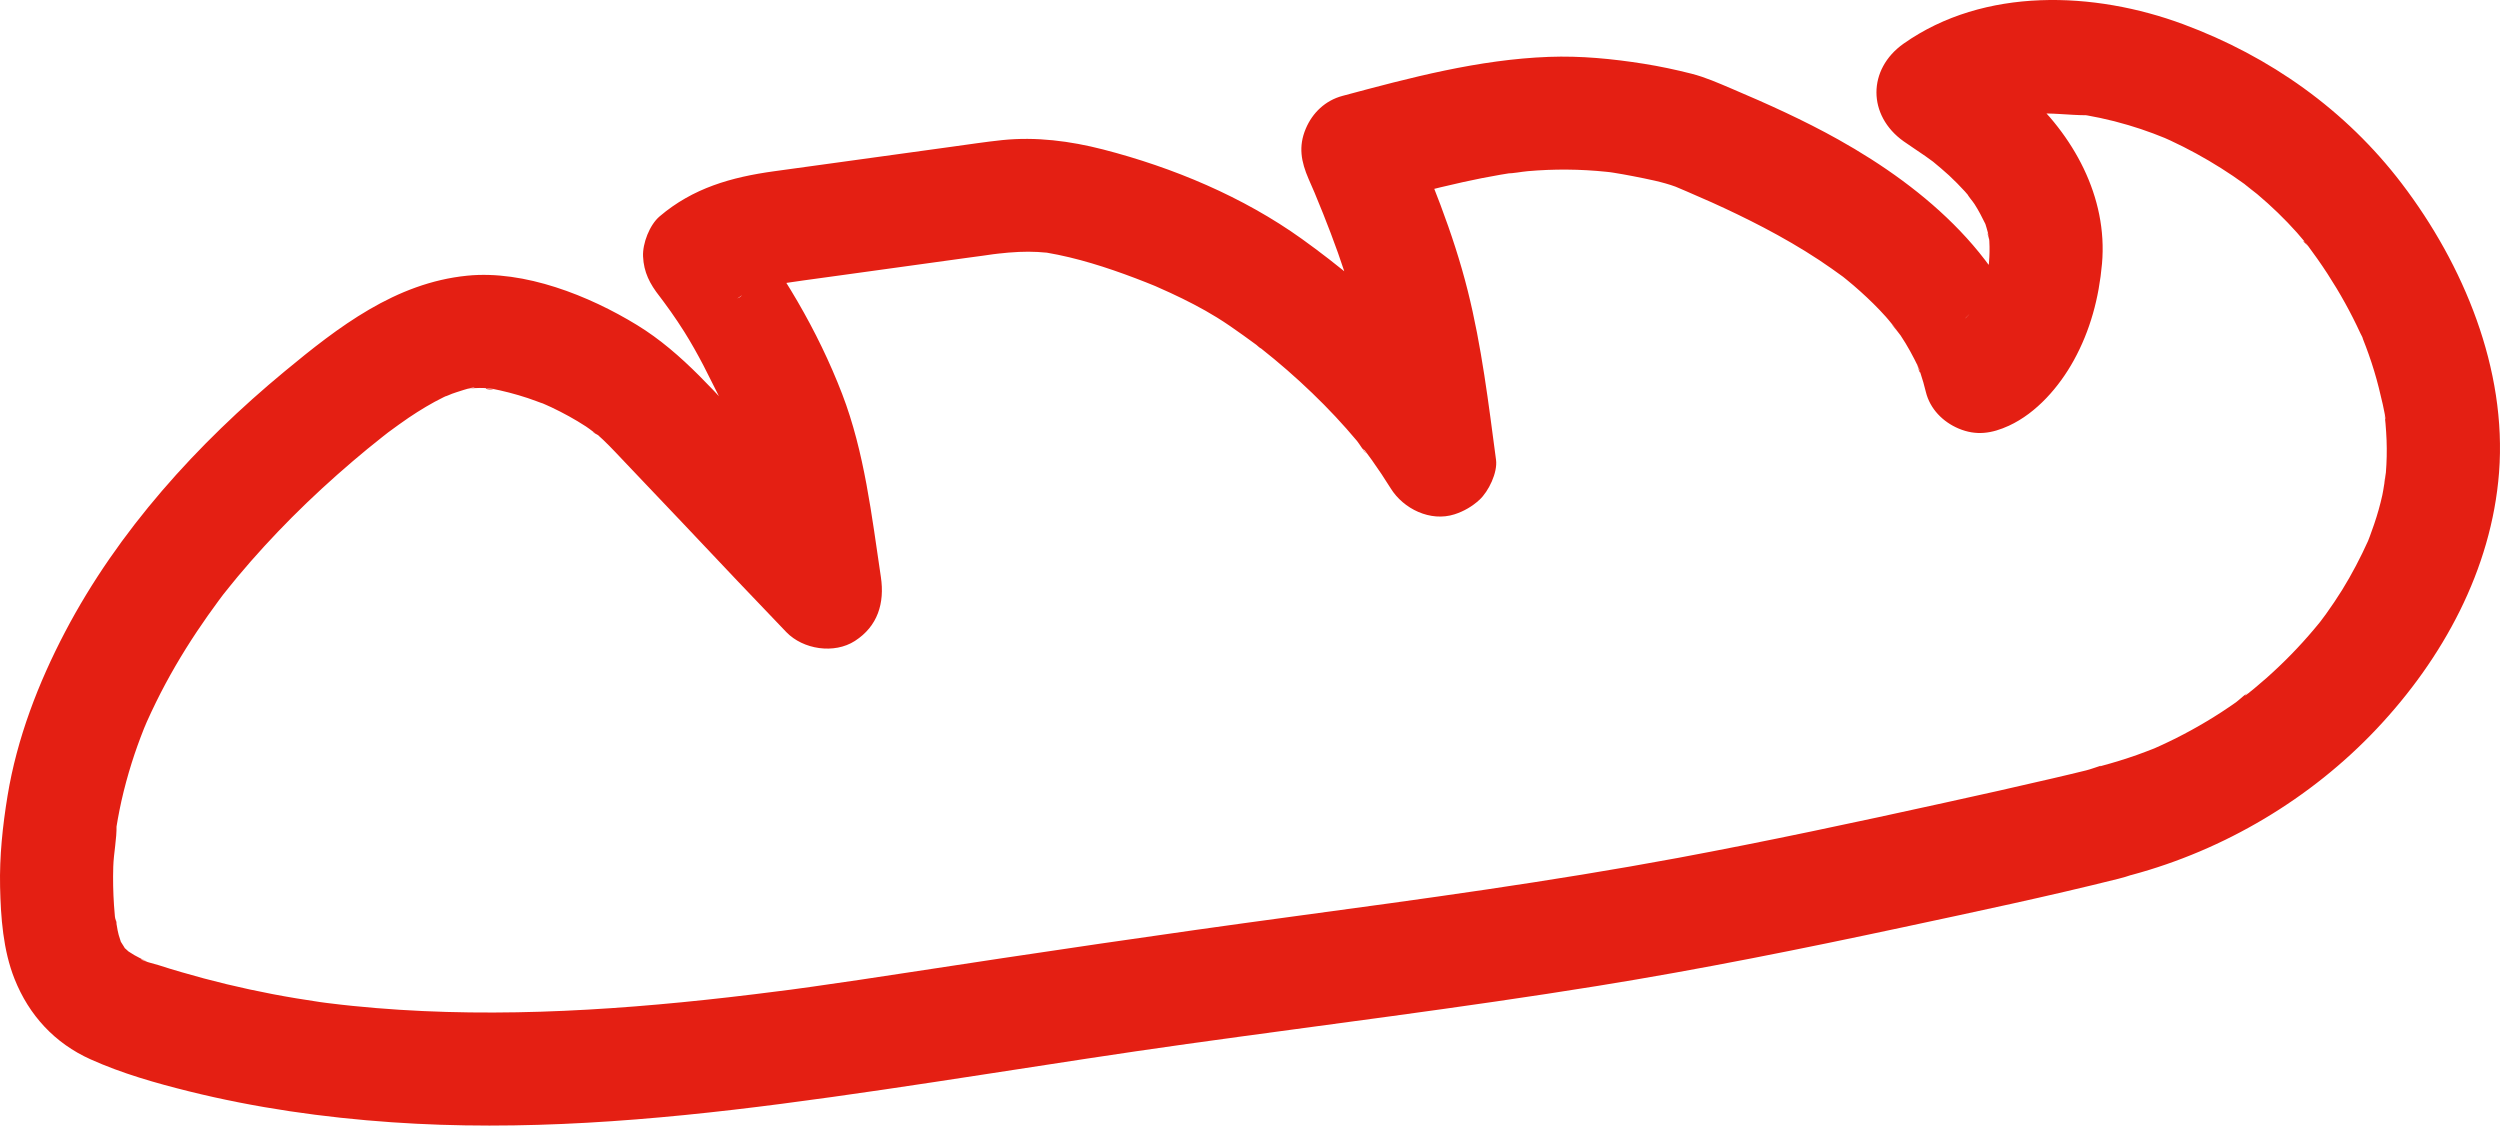 <svg width="95" height="43" viewBox="0 0 95 43" fill="none" xmlns="http://www.w3.org/2000/svg">
<path d="M79.347 29.333C80.325 28.89 79.588 29.198 79.272 29.275C78.851 29.38 78.427 29.479 78.004 29.578C76.624 29.901 75.24 30.21 73.856 30.513C70.502 31.252 67.141 31.97 63.765 32.6C58.914 33.502 54.025 34.166 49.139 34.826C44.228 35.488 39.33 36.216 34.433 36.966C33.257 37.147 32.082 37.323 30.904 37.489C30.625 37.527 30.343 37.57 30.062 37.605C30.631 37.536 30.057 37.605 29.959 37.618C29.847 37.633 29.735 37.648 29.621 37.661C28.977 37.744 28.332 37.824 27.685 37.897C25.312 38.168 22.931 38.37 20.544 38.445C18.16 38.52 15.769 38.467 13.396 38.224C13.121 38.196 12.846 38.166 12.573 38.131C12.549 38.129 12.006 38.062 12.367 38.108C12.728 38.153 12.184 38.082 12.16 38.078C11.559 37.989 10.959 37.891 10.362 37.777C9.19 37.553 8.028 37.274 6.882 36.938C6.597 36.855 6.311 36.769 6.027 36.676C5.93 36.644 5.374 36.513 5.359 36.44C5.359 36.446 5.776 36.642 5.481 36.489C5.357 36.425 5.23 36.367 5.107 36.296C5.006 36.238 4.912 36.169 4.813 36.111C4.682 36.019 4.736 36.062 4.972 36.238C4.901 36.178 4.834 36.115 4.768 36.051C4.424 35.776 4.931 36.343 4.789 36.107C4.729 36.008 4.669 35.903 4.604 35.806C4.347 35.415 4.723 36.253 4.596 35.8C4.57 35.707 4.536 35.619 4.51 35.527C4.445 35.299 4.435 35.045 4.359 34.822C4.531 35.337 4.385 35.015 4.366 34.822C4.353 34.682 4.34 34.54 4.332 34.401C4.299 33.913 4.289 33.425 4.304 32.937C4.319 32.417 4.441 31.873 4.428 31.358C4.428 31.401 4.344 31.89 4.409 31.521C4.433 31.386 4.452 31.25 4.478 31.115C4.519 30.889 4.564 30.666 4.613 30.442C4.723 29.95 4.856 29.464 5.006 28.985C5.144 28.547 5.301 28.113 5.471 27.685C5.52 27.562 5.733 27.139 5.466 27.685C5.507 27.603 5.539 27.515 5.578 27.431C5.692 27.178 5.81 26.924 5.933 26.675C6.39 25.746 6.913 24.852 7.486 23.993C7.751 23.597 8.024 23.208 8.307 22.826C8.365 22.748 8.423 22.673 8.479 22.596C8.78 22.192 8.178 22.97 8.494 22.577C8.675 22.353 8.853 22.128 9.038 21.906C9.687 21.13 10.372 20.385 11.086 19.667C11.832 18.919 12.612 18.203 13.415 17.518C13.777 17.21 14.144 16.907 14.518 16.613C14.61 16.54 14.703 16.467 14.797 16.394C15.042 16.203 14.372 16.708 14.78 16.409C15.029 16.228 15.277 16.044 15.532 15.872C15.958 15.586 16.396 15.319 16.856 15.094L16.994 15.029C17.208 14.933 17.176 14.945 16.895 15.066C16.959 15.066 17.103 14.986 17.176 14.963C17.256 14.935 17.999 14.675 18.034 14.737L17.754 14.771C17.851 14.761 17.95 14.752 18.049 14.748C18.171 14.741 18.296 14.741 18.418 14.746C18.517 14.748 18.704 14.802 18.792 14.774C18.511 14.866 18.307 14.696 18.627 14.758C19.113 14.849 19.59 14.973 20.058 15.128C20.275 15.201 20.488 15.283 20.701 15.362C21.081 15.504 20.567 15.319 20.572 15.304C20.572 15.309 20.926 15.463 20.952 15.476C21.405 15.691 21.846 15.932 22.265 16.205C22.441 16.319 22.613 16.476 22.796 16.577C22.317 16.314 22.6 16.426 22.744 16.553C22.805 16.605 22.863 16.658 22.921 16.714C23.239 17.017 23.535 17.344 23.838 17.66C25.237 19.123 26.625 20.599 28.018 22.07C28.637 22.723 29.258 23.374 29.881 24.021C30.517 24.68 31.699 24.863 32.486 24.356C33.356 23.795 33.62 22.918 33.474 21.93C33.126 19.602 32.851 17.18 32.002 14.971C31.067 12.541 29.709 10.265 28.108 8.221V11.26C28.33 11.071 28.136 11.331 28.009 11.335C28.05 11.335 28.151 11.245 28.188 11.223C28.267 11.176 28.355 11.14 28.435 11.09C28.643 10.957 28.239 11.193 28.244 11.163C28.256 11.052 29.153 10.888 29.273 10.862C29.69 10.774 30.111 10.714 30.532 10.656C30.994 10.592 31.459 10.529 31.921 10.465C33.522 10.243 35.123 10.022 36.724 9.801C37.149 9.743 37.575 9.689 37.998 9.624C38.005 9.624 38.013 9.624 38.02 9.622C38.028 9.622 37.682 9.667 37.686 9.667C37.762 9.661 37.839 9.648 37.916 9.64C38.183 9.609 38.449 9.584 38.718 9.573C38.956 9.562 39.195 9.562 39.434 9.575C39.556 9.582 39.676 9.594 39.799 9.603C39.876 9.609 40.087 9.64 39.728 9.59C39.328 9.534 39.685 9.586 39.777 9.601C40.923 9.796 42.049 10.158 43.134 10.568C43.403 10.669 43.667 10.776 43.934 10.884C44.28 11.026 43.525 10.706 43.972 10.903C44.14 10.976 44.308 11.052 44.475 11.129C45.077 11.408 45.67 11.711 46.235 12.059C46.581 12.272 46.914 12.506 47.245 12.743C47.413 12.861 47.576 12.981 47.742 13.104C47.78 13.132 47.881 13.237 47.926 13.243C47.716 13.08 47.673 13.046 47.798 13.145C47.838 13.177 47.879 13.209 47.92 13.241C48.595 13.774 49.244 14.339 49.863 14.935C50.482 15.53 51.034 16.121 51.569 16.759C51.655 16.86 51.838 17.189 51.958 17.241C51.784 17.165 51.75 16.961 51.904 17.172C51.98 17.275 52.057 17.378 52.13 17.481C52.381 17.832 52.618 18.191 52.846 18.556C53.329 19.338 54.358 19.839 55.272 19.544C55.626 19.43 55.947 19.244 56.22 18.992C56.566 18.674 56.914 17.956 56.849 17.473C56.563 15.324 56.303 13.158 55.775 11.051C55.22 8.836 54.35 6.721 53.443 4.63L52.158 7.787C53.303 7.48 54.449 7.172 55.607 6.917C56.073 6.814 56.542 6.721 57.013 6.64C57.148 6.616 57.285 6.597 57.423 6.573C57.795 6.511 57.3 6.592 57.258 6.592C57.524 6.588 57.797 6.528 58.061 6.504C59.052 6.418 60.051 6.425 61.04 6.528L61.179 6.543C61.369 6.566 61.369 6.564 61.177 6.541L61.033 6.521C61.13 6.534 61.225 6.549 61.321 6.564C61.569 6.603 61.813 6.648 62.058 6.695C62.6 6.803 63.169 6.908 63.687 7.099C63.763 7.127 63.834 7.162 63.907 7.192C64.225 7.325 63.423 6.986 63.66 7.089C63.806 7.151 63.954 7.213 64.1 7.276C64.416 7.411 64.732 7.549 65.046 7.69C65.71 7.989 66.365 8.305 67.01 8.642C67.736 9.023 68.45 9.435 69.135 9.887C69.453 10.097 69.763 10.319 70.07 10.542C70.418 10.796 69.662 10.213 69.997 10.486C70.057 10.534 70.115 10.581 70.175 10.63C70.352 10.774 70.526 10.922 70.695 11.075C71.033 11.378 71.357 11.696 71.66 12.034C71.811 12.201 71.942 12.386 72.097 12.549C71.613 12.034 72.107 12.573 72.223 12.747C72.483 13.136 72.7 13.542 72.904 13.963C72.988 14.135 72.982 14.346 72.842 13.811C72.874 13.935 72.937 14.058 72.978 14.18C73.057 14.415 73.124 14.651 73.182 14.892C73.339 15.539 73.831 16.033 74.426 16.284C75.097 16.568 75.694 16.473 76.339 16.177C77.392 15.691 78.251 14.696 78.801 13.699C79.433 12.554 79.76 11.318 79.876 10.022C80.102 7.48 78.784 5.116 76.923 3.468C76.165 2.797 75.329 2.247 74.508 1.662V5.374C74.77 5.189 75.043 5.019 75.326 4.869C75.46 4.8 75.595 4.74 75.731 4.673C75.967 4.557 75.275 4.836 75.526 4.761C75.634 4.729 75.737 4.682 75.842 4.647C76.126 4.551 76.416 4.473 76.708 4.411C76.872 4.377 77.048 4.364 77.209 4.321C77.192 4.325 76.629 4.383 76.977 4.353C77.072 4.344 77.166 4.334 77.263 4.327C77.955 4.273 78.621 4.381 79.309 4.379C79.285 4.379 78.741 4.291 79.094 4.351C79.173 4.364 79.253 4.377 79.332 4.389C79.491 4.417 79.65 4.448 79.809 4.482C80.17 4.559 80.527 4.65 80.879 4.755C81.198 4.849 81.513 4.955 81.823 5.071C81.999 5.137 82.173 5.206 82.347 5.277C82.603 5.38 81.93 5.092 82.182 5.208C82.276 5.251 82.373 5.294 82.47 5.337C83.138 5.647 83.785 6.001 84.408 6.395C84.709 6.584 85.001 6.784 85.289 6.992C85.442 7.104 85.788 7.458 85.35 7.031C85.478 7.157 85.64 7.263 85.779 7.381C86.314 7.832 86.819 8.318 87.286 8.842C87.389 8.958 87.49 9.076 87.587 9.195C87.632 9.251 87.679 9.326 87.731 9.373C87.393 9.064 87.552 9.137 87.653 9.272C87.928 9.642 88.195 10.018 88.446 10.405C88.915 11.127 89.334 11.879 89.693 12.661C89.721 12.723 89.804 12.859 89.815 12.934C89.746 12.491 89.729 12.726 89.8 12.904C89.873 13.089 89.944 13.274 90.009 13.46C90.157 13.877 90.286 14.301 90.393 14.728C90.419 14.834 90.692 15.921 90.638 15.941C90.634 15.941 90.576 15.377 90.619 15.799C90.627 15.895 90.64 15.99 90.649 16.087C90.668 16.302 90.681 16.518 90.69 16.733C90.705 17.142 90.696 17.548 90.664 17.954C90.649 18.141 90.518 18.687 90.66 18.098C90.602 18.33 90.58 18.575 90.529 18.812C90.447 19.186 90.342 19.555 90.219 19.916C90.168 20.069 90.112 20.221 90.056 20.374C90.028 20.449 89.996 20.526 89.968 20.602C89.809 21.025 90.18 20.129 89.993 20.541C89.701 21.188 89.372 21.818 88.999 22.422C88.807 22.729 88.605 23.032 88.392 23.327C88.352 23.385 87.986 23.868 88.212 23.576C88.438 23.284 88.171 23.623 88.139 23.664C88.07 23.748 88.001 23.832 87.93 23.916C87.376 24.575 86.772 25.192 86.127 25.764C85.977 25.897 85.822 26.028 85.668 26.157C85.599 26.215 85.528 26.271 85.459 26.327C85.143 26.58 85.418 26.277 85.521 26.282C85.418 26.277 85.07 26.615 84.973 26.683C84.786 26.814 84.6 26.941 84.408 27.066C83.675 27.541 82.908 27.964 82.113 28.327C82.029 28.366 81.943 28.403 81.859 28.441C81.44 28.63 82.255 28.287 81.859 28.441C81.642 28.525 81.423 28.611 81.204 28.688C80.759 28.845 80.31 28.983 79.854 29.105C78.769 29.398 77.998 30.651 78.354 31.749C78.716 32.862 79.835 33.562 80.998 33.249C84.524 32.303 87.81 30.352 90.316 27.693C92.828 25.029 94.678 21.648 94.964 17.956C95.267 14.028 93.615 10.056 91.27 6.979C89.14 4.181 86.256 2.142 82.964 0.921C79.582 -0.334 75.404 -0.502 72.337 1.658C70.957 2.632 70.966 4.394 72.337 5.369C72.606 5.561 72.887 5.737 73.158 5.928C73.261 6.001 73.364 6.076 73.468 6.152C73.906 6.478 73.156 5.892 73.448 6.137C73.654 6.309 73.863 6.48 74.061 6.663C74.271 6.859 74.473 7.063 74.667 7.276C74.723 7.338 74.778 7.402 74.832 7.467C74.974 7.641 74.942 7.596 74.736 7.332C74.802 7.478 74.942 7.617 75.03 7.753C75.189 8 75.322 8.26 75.451 8.524C75.692 9.014 75.335 8.131 75.436 8.483C75.471 8.602 75.511 8.718 75.539 8.836C75.567 8.954 75.58 9.085 75.614 9.203C75.427 8.563 75.582 8.945 75.595 9.178C75.61 9.44 75.604 9.702 75.582 9.964C75.535 10.551 75.664 9.582 75.589 9.96C75.559 10.11 75.533 10.261 75.496 10.411C75.434 10.671 75.357 10.927 75.264 11.178C75.066 11.718 75.432 10.856 75.264 11.185C75.213 11.284 75.167 11.384 75.116 11.481C75.047 11.608 74.974 11.733 74.897 11.855C74.781 12.036 74.465 12.3 74.925 11.847C74.759 12.01 74.611 12.188 74.439 12.35C74.181 12.59 74.933 12.021 74.493 12.296C74.387 12.36 74.28 12.416 74.168 12.468L77.325 13.753C76.394 9.9 73.177 7.16 69.857 5.303C68.544 4.568 67.173 3.951 65.791 3.364C65.284 3.15 64.809 2.937 64.278 2.801C63.681 2.649 63.075 2.52 62.465 2.423C61.27 2.234 60.071 2.116 58.861 2.161C56.187 2.26 53.581 2.954 51.013 3.644C50.364 3.818 49.876 4.282 49.62 4.888C49.332 5.569 49.444 6.145 49.727 6.801C49.798 6.962 49.867 7.125 49.938 7.286C50.103 7.669 49.854 7.078 49.951 7.316C50.06 7.587 50.174 7.856 50.282 8.127C50.477 8.617 50.666 9.111 50.843 9.609C51.144 10.458 51.41 11.322 51.627 12.197C51.84 13.046 52.008 13.905 52.151 14.769C52.233 15.257 52.306 15.745 52.377 16.235C52.411 16.476 52.446 16.716 52.478 16.959C52.5 17.11 52.517 17.262 52.54 17.415L52.506 17.157C52.521 17.264 52.534 17.37 52.549 17.477C53.884 17.116 55.218 16.755 56.553 16.392C54.748 13.469 52.25 11.073 49.474 9.081C47.239 7.478 44.574 6.364 41.916 5.679C40.663 5.357 39.371 5.191 38.08 5.324C37.441 5.391 36.805 5.49 36.169 5.576C34.534 5.801 32.901 6.027 31.265 6.253C30.648 6.339 30.029 6.422 29.413 6.508C27.794 6.732 26.335 7.142 25.065 8.223C24.683 8.548 24.414 9.251 24.436 9.743C24.463 10.349 24.694 10.789 25.065 11.262C25.218 11.456 25.209 11.445 25.042 11.23C25.106 11.314 25.168 11.397 25.231 11.483C25.319 11.602 25.405 11.722 25.491 11.842C25.667 12.094 25.839 12.347 26.002 12.607C26.264 13.024 26.503 13.452 26.731 13.888C26.971 14.352 27.199 14.825 27.438 15.291C27.56 15.534 27.691 15.771 27.809 16.016C28.031 16.471 27.739 15.801 27.792 15.956C27.837 16.084 27.891 16.209 27.939 16.336C28.714 18.494 28.991 20.817 29.329 23.073C30.526 22.377 31.723 21.678 32.92 20.982C31.493 19.503 30.085 18.003 28.674 16.512C27.281 15.04 25.955 13.42 24.208 12.352C22.385 11.236 19.929 10.258 17.754 10.476C15.027 10.748 12.859 12.422 10.817 14.112C7.499 16.856 4.486 20.178 2.477 24.006C1.454 25.955 0.644 28.061 0.287 30.24C0.1 31.383 -0.022 32.537 0.003 33.698C0.029 34.858 0.117 36.109 0.554 37.203C1.102 38.578 2.077 39.642 3.44 40.254C4.641 40.794 5.913 41.155 7.19 41.473C9.706 42.098 12.296 42.466 14.883 42.646C19.83 42.992 24.799 42.582 29.707 41.944C34.85 41.275 39.962 40.39 45.098 39.672C50.308 38.944 55.53 38.301 60.722 37.463C64.614 36.835 68.478 36.057 72.333 35.232C75.06 34.648 77.796 34.07 80.501 33.393C80.869 33.3 81.159 33.199 81.516 33.038C82.543 32.574 82.87 31.003 82.287 30.098C81.604 29.037 80.445 28.83 79.347 29.327V29.333Z" fill="#E41F13"/>
</svg>
